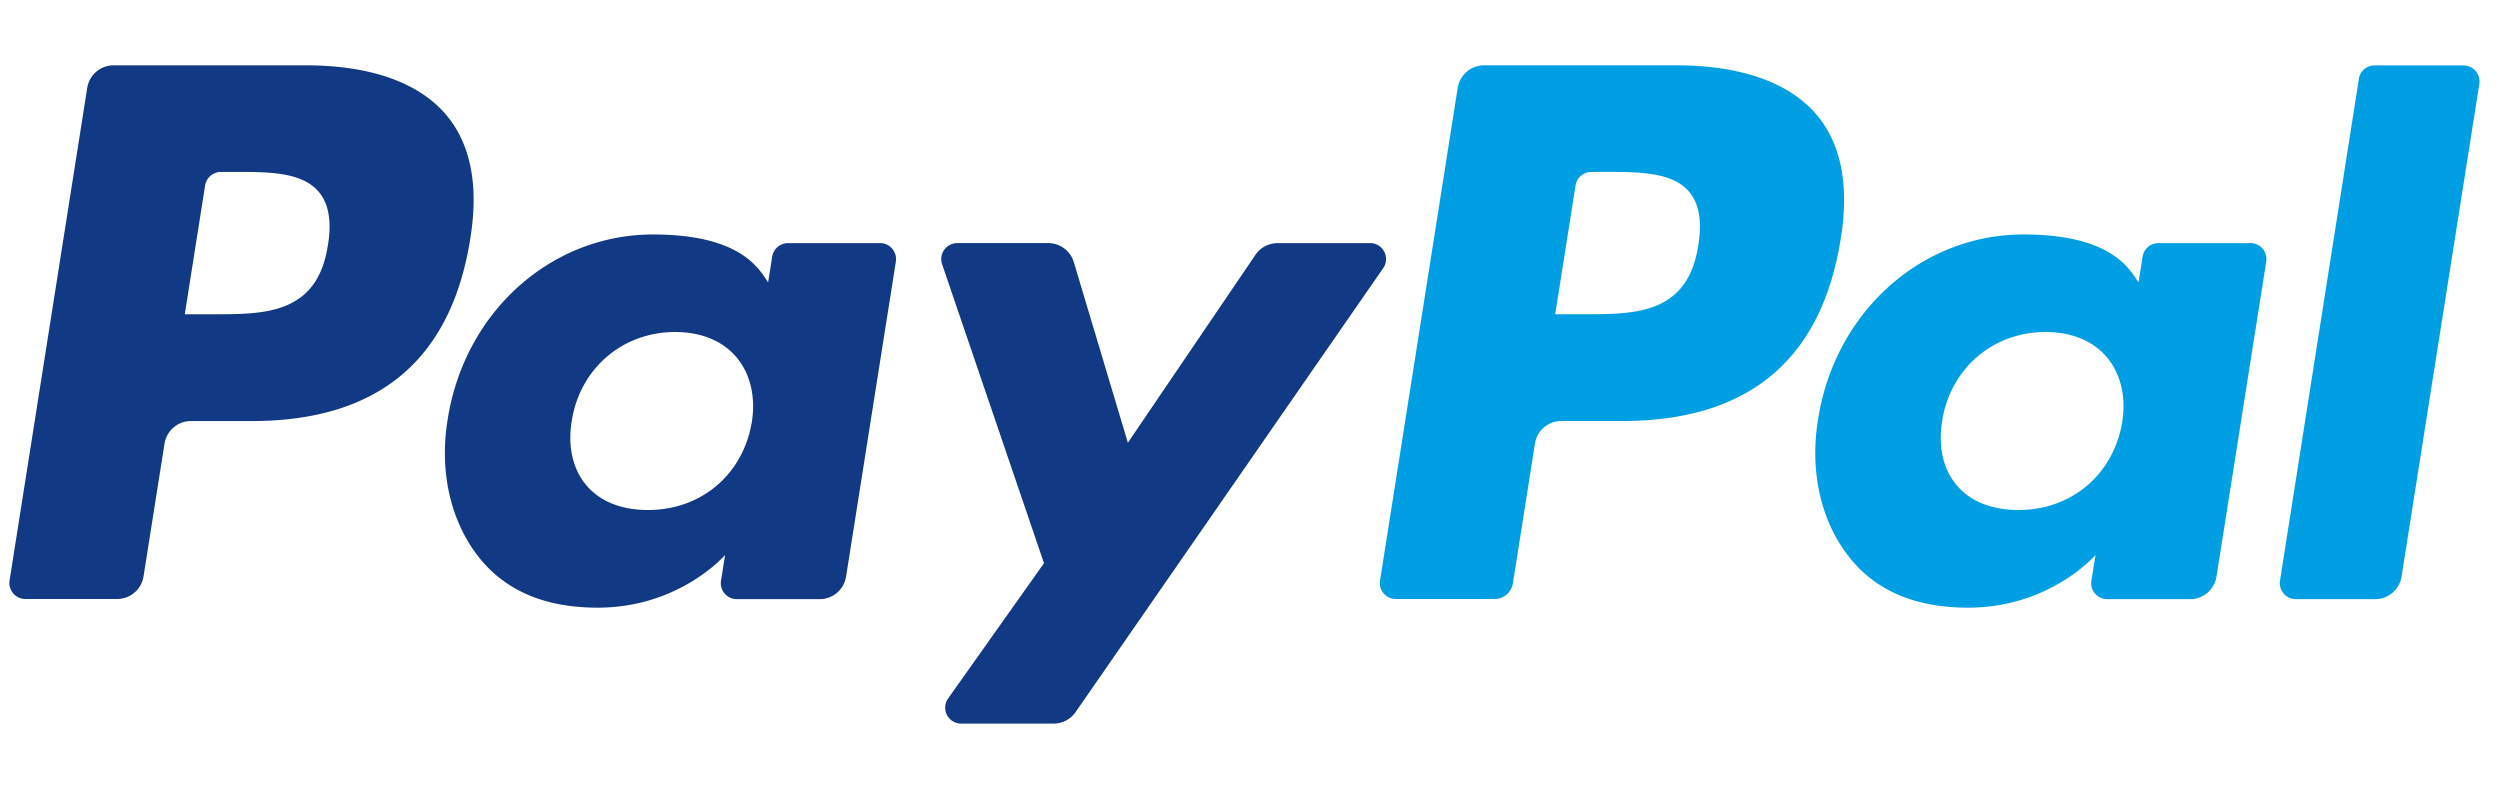 <svg xmlns="http://www.w3.org/2000/svg" width="47" height="15" viewBox="0 0 47 15"><g fill="none"><path fill="#009EE3" d="M31.511 1.228H27.9a.503.503 0 00-.495.423l-1.46 9.262a.3.3 0 00.298.348h1.853c.173 0 .32-.126.347-.296l.414-2.627a.503.503 0 01.496-.423h1.143c2.379 0 3.752-1.152 4.111-3.434.161-.998.006-1.783-.46-2.33-.515-.603-1.426-.923-2.635-.923zm.417 3.383c-.197 1.297-1.188 1.297-2.145 1.297h-.545l.382-2.421a.303.303 0 01.298-.255c.793 0 1.49-.032 1.836.372.19.223.246.552.174 1.007z"/><path fill="#113984" d="M5.748 1.228H2.136a.503.503 0 00-.496.423L.18 10.913a.301.301 0 00.298.348h1.725a.502.502 0 00.495-.423l.395-2.498a.503.503 0 01.495-.424h1.143c2.379 0 3.753-1.152 4.111-3.434.162-.998.007-1.782-.46-2.33-.516-.604-1.426-.924-2.634-.924zm.416 3.383C5.967 5.908 4.976 5.908 4.02 5.908h-.546l.382-2.421a.304.304 0 01.298-.255h.25c.652 0 1.269 0 1.586.372.19.223.248.552.175 1.007zm10.381-.04h-1.73a.302.302 0 00-.298.253l-.076.484c-.168-.244-.502-.9-2.165-.9-1.91 0-3.543 1.448-3.86 3.479-.166 1.012.07 1.981.643 2.657.528.62 1.281.88 2.179.88 1.54 0 2.394-.99 2.394-.99l-.077.482a.3.3 0 00.298.348h1.558c.246 0 .457-.18.495-.423l.936-5.921a.302.302 0 00-.297-.35zm-2.411 3.366c-.167.988-.952 1.651-1.952 1.651-.502 0-.903-.161-1.16-.467-.256-.303-.353-.734-.272-1.215.156-.979.954-1.664 1.94-1.664.49 0 .89.163 1.152.47.264.312.368.746.292 1.225z"/><path fill="#009EE3" d="M42.308 4.571h-1.73a.3.3 0 00-.297.253l-.077.484c-.167-.244-.501-.9-2.164-.9-1.91 0-3.544 1.448-3.861 3.479-.165 1.012.07 1.981.644 2.657.527.62 1.28.88 2.178.88 1.54 0 2.395-.99 2.395-.99l-.078.482a.301.301 0 00.298.348h1.559c.246 0 .456-.18.495-.423l.935-5.921a.3.3 0 00-.297-.35zm-2.41 3.366c-.168.988-.953 1.651-1.952 1.651-.502 0-.903-.161-1.161-.467-.256-.303-.352-.734-.271-1.215.156-.979.953-1.664 1.939-1.664.491 0 .89.163 1.153.47.263.312.368.746.291 1.225z"/><path fill="#113984" d="M25.757 4.571h-1.74a.503.503 0 00-.415.22l-2.398 3.532-1.016-3.394a.503.503 0 00-.481-.359h-1.71a.301.301 0 00-.285.399l1.915 5.619-1.801 2.541a.3.3 0 00.245.475h1.736a.505.505 0 00.413-.215l5.782-8.345a.3.3 0 00-.245-.474z"/><path fill="#009EE3" d="M44.347 1.483l-1.483 9.433a.302.302 0 00.298.348h1.492c.246 0 .456-.18.495-.423l1.462-9.262a.303.303 0 00-.298-.349h-1.67a.297.297 0 00-.296.253z"/></g></svg>
